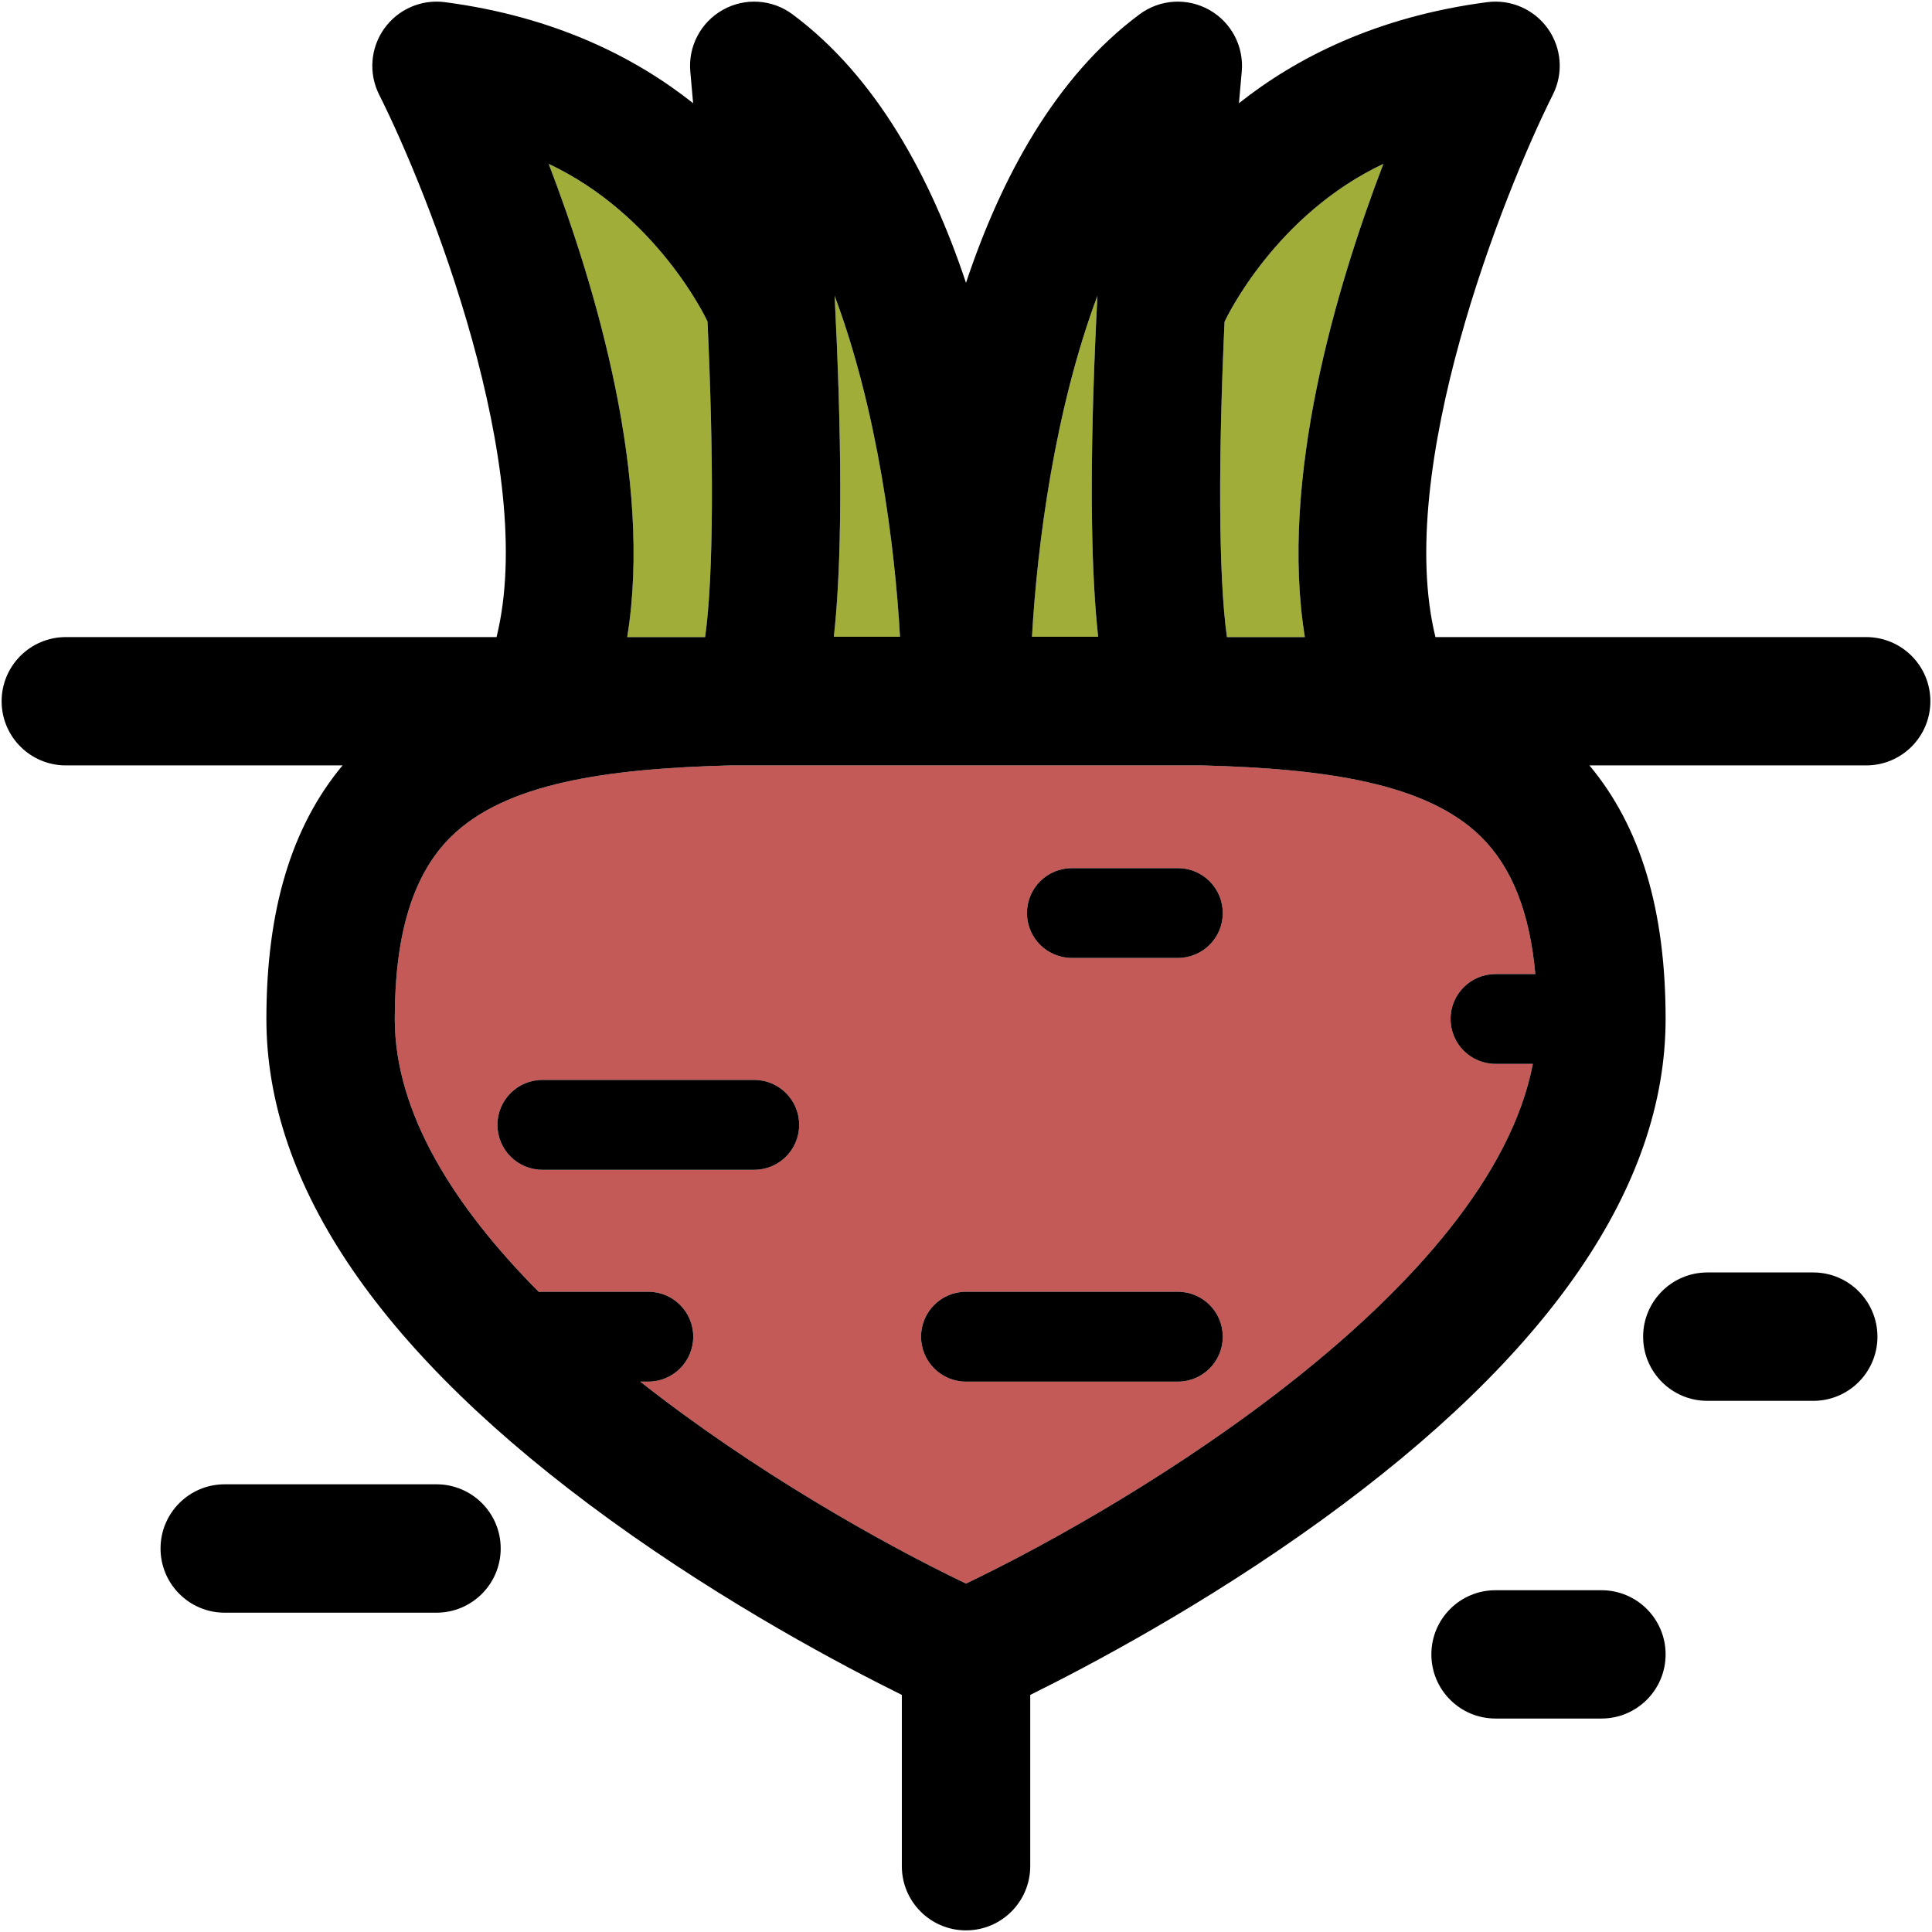 <?xml version="1.0" encoding="iso-8859-1"?>
<!-- Uploaded to: SVG Repo, www.svgrepo.com, Generator: SVG Repo Mixer Tools -->
<!DOCTYPE svg PUBLIC "-//W3C//DTD SVG 1.1//EN" "http://www.w3.org/Graphics/SVG/1.1/DTD/svg11.dtd">
<svg height="800px" width="800px" version="1.1" id="Capa_1" xmlns="http://www.w3.org/2000/svg" xmlns:xlink="http://www.w3.org/1999/xlink" 
	 viewBox="0 0 297.502 297.502" xml:space="preserve">
<g>
	<g id="XMLID_27_">
		<g>
			<path style="fill:#A0AD39;" d="M108.951,49.522c0.94,20.5,0.97,38.99-0.37,48.58h-12c3.95-24.3-4.8-53.82-12.09-72.87
				C100.971,33.002,108.601,48.702,108.951,49.522z"/>
			<path style="fill:#A0AD39;" d="M138.591,98.052h-10.19c0.98-8.88,1.4-22.85,0.45-45.34c-0.1-2.42-0.21-4.82-0.33-7.17
				C135.101,63.102,137.791,83.882,138.591,98.052z"/>
			<path style="fill:#A0AD39;" d="M169.101,98.052h-10.19c0.8-14.17,3.5-34.95,10.08-52.51c-0.12,2.35-0.24,4.75-0.34,7.17
				C167.701,75.202,168.131,89.172,169.101,98.052z"/>
			<path style="fill:#A0AD39;" d="M200.931,98.102h-12c-1.34-9.58-1.31-28.06-0.37-48.54c0.3-0.7,7.89-16.52,24.46-24.33
				C205.731,44.282,196.981,73.802,200.931,98.102z"/>
			<path style="fill:#C45A57;" d="M236.421,149.992h-6.13c-3.82,0-6.92,3.09-6.92,6.91c0,3.83,3.1,6.92,6.92,6.92h5.75
				c-6.68,34.63-61.13,67.51-87.29,80.03c-12.88-6.17-32.63-17.28-50.16-31.1h1.24c3.82,0,6.92-3.1,6.92-6.92
				c0-3.82-3.1-6.92-6.92-6.92h-16.31c-0.18,0-0.37,0.01-0.55,0.03c-12.93-13.01-22.18-27.48-22.18-42.04c0-13.09,2.81-22.25,8.6-28
				c8.41-8.33,23.99-10.54,43.06-11.04h72.66c19.05,0.5,34.61,2.72,43,11.04C232.821,133.582,235.561,140.512,236.421,149.992z
				 M188.291,140.602c0-3.83-3.1-6.92-6.92-6.92h-16.31c-3.82,0-6.92,3.09-6.92,6.92c0,3.82,3.1,6.91,6.92,6.91h16.31
				C185.191,147.512,188.291,144.422,188.291,140.602z M188.291,205.832c0-3.82-3.1-6.92-6.92-6.92h-32.62
				c-3.82,0-6.92,3.1-6.92,6.92c0,3.82,3.1,6.92,6.92,6.92h32.62C185.191,212.752,188.291,209.652,188.291,205.832z
				 M123.061,173.212c0-3.82-3.1-6.92-6.92-6.92h-32.62c-3.82,0-6.92,3.1-6.92,6.92c0,3.82,3.1,6.92,6.92,6.92h32.62
				C119.961,180.132,123.061,177.032,123.061,173.212z"/>
			<path d="M287.371,98.102c5.46,0,9.88,4.42,9.88,9.88s-4.42,9.88-9.88,9.88h-42.62c7.88,9.44,11.73,22.25,11.73,39.04
				c0,25.76-17.83,51.74-53.01,77.2c-18.05,13.06-35.91,22.48-44.83,26.89v26.38c0,5.45-4.43,9.88-9.89,9.88
				c-5.46,0-9.88-4.43-9.88-9.88v-26.38c-8.93-4.41-26.79-13.83-44.84-26.89c-35.17-25.46-53.01-51.44-53.01-77.2
				c0-16.79,3.86-29.6,11.73-39.04h-42.61c-5.46,0-9.89-4.42-9.89-9.88s4.43-9.88,9.89-9.88h66.32
				c6.42-25.93-10.43-68.31-18.08-83.53c-1.64-3.27-1.34-7.18,0.78-10.16s5.71-4.55,9.34-4.08c17.08,2.24,29.46,8.61,38.23,15.56
				c-0.14-1.63-0.29-3.25-0.43-4.85c-0.36-3.88,1.6-7.61,5-9.52c3.39-1.91,7.6-1.65,10.73,0.68c12.94,9.61,21.31,25.12,26.72,41.35
				c5.42-16.23,13.78-31.74,26.73-41.35c3.13-2.33,7.33-2.59,10.73-0.68c3.4,1.91,5.36,5.64,5,9.52c-0.15,1.6-0.29,3.22-0.43,4.85
				c8.77-6.95,21.15-13.32,38.23-15.56c3.63-0.47,7.22,1.1,9.34,4.08c2.12,2.98,2.42,6.89,0.77,10.16
				c-7.64,15.24-24.46,57.65-18.08,83.53H287.371z M230.291,149.992h6.13c-0.86-9.48-3.6-16.41-8.31-21.09
				c-8.39-8.32-23.95-10.54-43-11.04h-72.66c-19.07,0.5-34.65,2.71-43.06,11.04c-5.79,5.75-8.6,14.91-8.6,28
				c0,14.56,9.25,29.03,22.18,42.04c0.18-0.02,0.37-0.03,0.55-0.03h16.31c3.82,0,6.92,3.1,6.92,6.92c0,3.82-3.1,6.92-6.92,6.92
				h-1.24c17.53,13.82,37.28,24.93,50.16,31.1c26.16-12.52,80.61-45.4,87.29-80.03h-5.75c-3.82,0-6.92-3.09-6.92-6.92
				C223.371,153.082,226.471,149.992,230.291,149.992z M188.931,98.102h12c-3.95-24.3,4.8-53.82,12.09-72.87
				c-16.57,7.81-24.16,23.63-24.46,24.33C187.621,70.042,187.591,88.522,188.931,98.102z M158.911,98.052h10.19
				c-0.97-8.88-1.4-22.85-0.45-45.34c0.1-2.42,0.22-4.82,0.34-7.17C162.411,63.102,159.711,83.882,158.911,98.052z M128.401,98.052
				h10.19c-0.8-14.17-3.49-34.95-10.07-52.51c0.12,2.35,0.23,4.75,0.33,7.17C129.801,75.202,129.381,89.172,128.401,98.052z
				 M108.581,98.102c1.34-9.59,1.31-28.08,0.37-48.58c-0.35-0.82-7.98-16.52-24.46-24.29c7.29,19.05,16.04,48.57,12.09,72.87
				H108.581z"/>
			<path d="M279.221,195.942c5.45,0,9.88,4.43,9.88,9.89c0,5.46-4.43,9.88-9.88,9.88h-16.31c-5.46,0-9.89-4.42-9.89-9.88
				c0-5.46,4.43-9.89,9.89-9.89H279.221z"/>
			<path d="M246.601,244.872c5.46,0,9.88,4.42,9.88,9.88s-4.42,9.88-9.88,9.88h-16.31c-5.46,0-9.88-4.42-9.88-9.88
				s4.42-9.88,9.88-9.88H246.601z"/>
			<path d="M181.371,133.682c3.82,0,6.92,3.09,6.92,6.92c0,3.82-3.1,6.91-6.92,6.91h-16.31c-3.82,0-6.92-3.09-6.92-6.91
				c0-3.83,3.1-6.92,6.92-6.92H181.371z"/>
			<path d="M181.371,198.912c3.82,0,6.92,3.1,6.92,6.92c0,3.82-3.1,6.92-6.92,6.92h-32.62c-3.82,0-6.92-3.1-6.92-6.92
				c0-3.82,3.1-6.92,6.92-6.92H181.371z"/>
			<path d="M116.141,166.292c3.82,0,6.92,3.1,6.92,6.92c0,3.82-3.1,6.92-6.92,6.92h-32.62c-3.82,0-6.92-3.1-6.92-6.92
				c0-3.82,3.1-6.92,6.92-6.92H116.141z"/>
			<path d="M67.211,228.562c5.46,0,9.89,4.42,9.89,9.88c0,5.46-4.43,9.89-9.89,9.89h-32.61c-5.46,0-9.88-4.43-9.88-9.89
				c0-5.46,4.42-9.88,9.88-9.88H67.211z"/>
		</g>
		<g>
		</g>
	</g>
</g>
</svg>